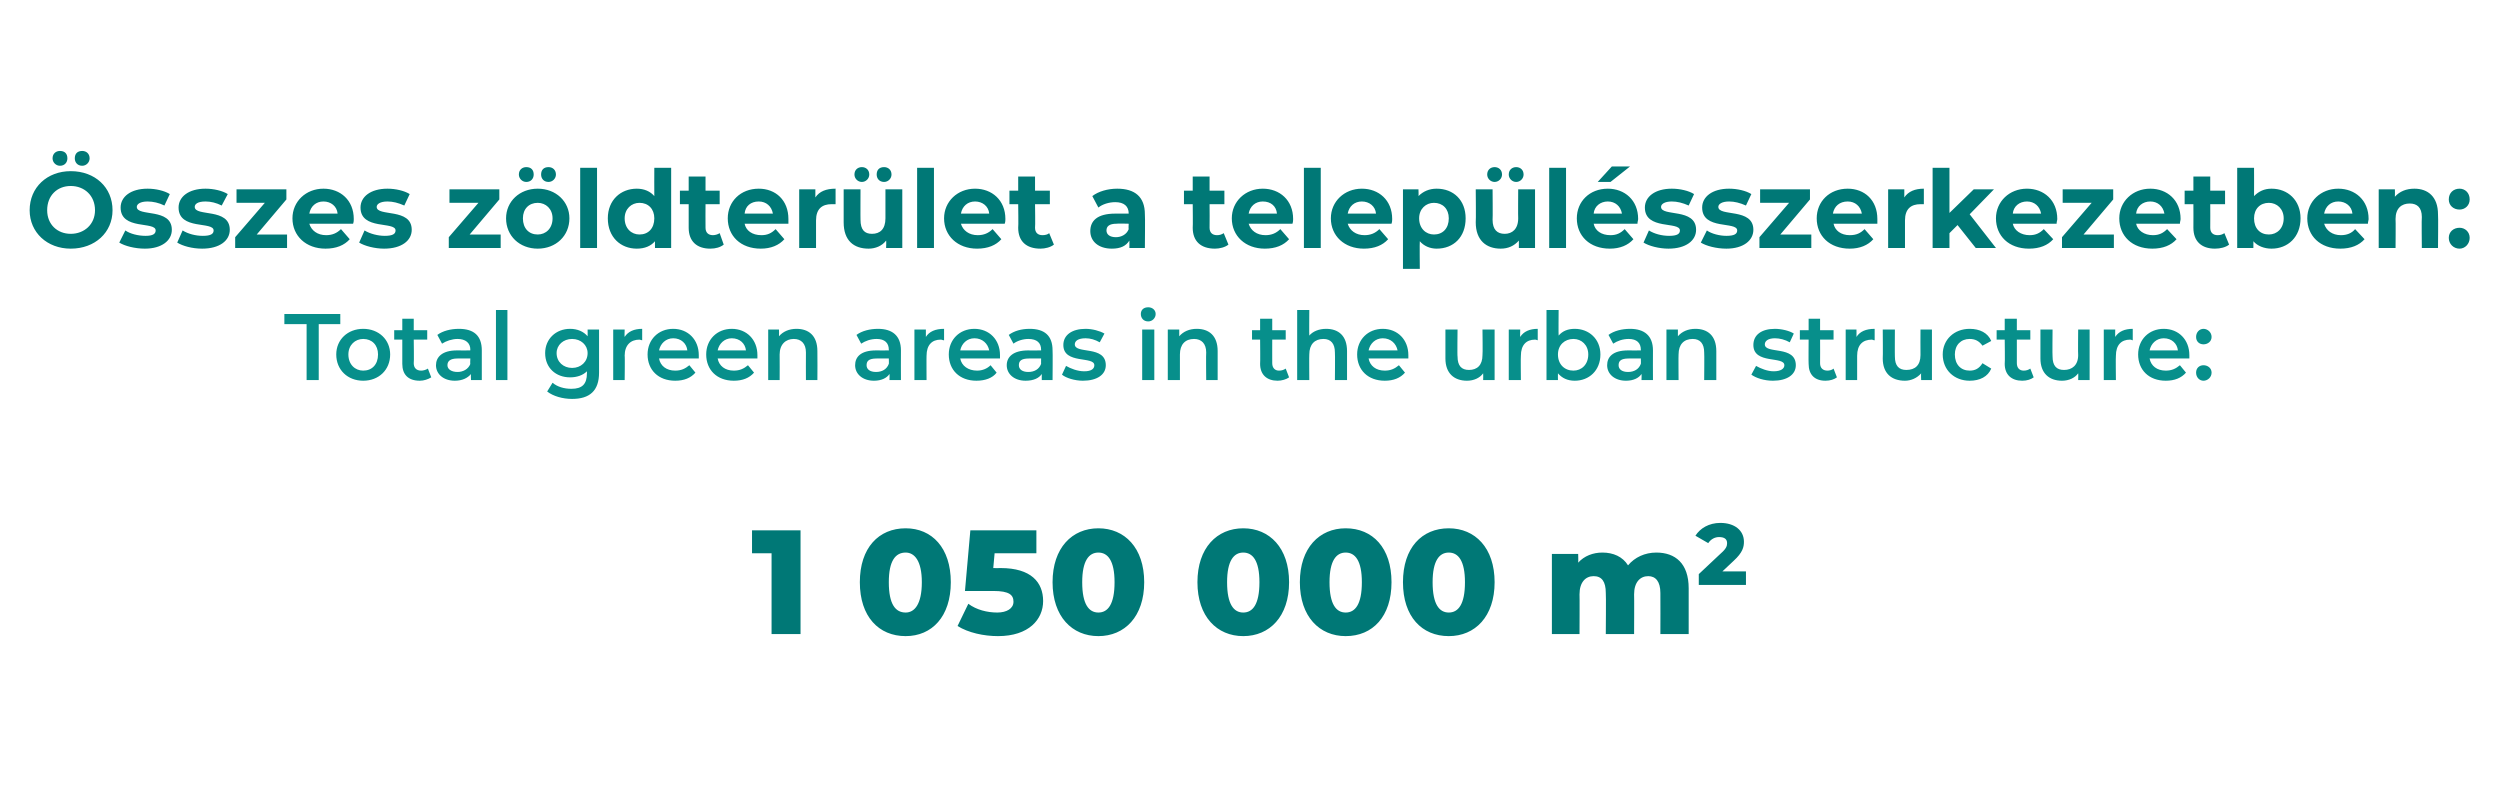 <?xml version="1.0" standalone="no"?>
<!DOCTYPE svg PUBLIC "-//W3C//DTD SVG 1.1//EN" "http://www.w3.org/Graphics/SVG/1.1/DTD/svg11.dtd">
<svg xmlns="http://www.w3.org/2000/svg" version="1.1" width="371px" height="120.5px" viewBox="0 -1 371 120.5" style="top:-1px">
  <desc>sszes z ldter let a telep l sszerkezetben: Total green areas in the urban structure: 1 050 000 m2</desc>
  <defs/>
  <g id="Polygon16521">
    <path d="M 118.8 77.7 L 118.8 93.1 L 114.5 93.1 L 114.5 81.1 L 111.6 81.1 L 111.6 77.7 L 118.8 77.7 Z M 127.6 85.4 C 127.6 80.3 130.4 77.4 134.4 77.4 C 138.3 77.4 141.1 80.3 141.1 85.4 C 141.1 90.5 138.3 93.4 134.4 93.4 C 130.4 93.4 127.6 90.5 127.6 85.4 Z M 136.8 85.4 C 136.8 82.2 135.7 81 134.4 81 C 132.9 81 131.9 82.2 131.9 85.4 C 131.9 88.7 132.9 89.9 134.4 89.9 C 135.7 89.9 136.8 88.7 136.8 85.4 Z M 154.8 88.2 C 154.8 90.9 152.7 93.4 148.1 93.4 C 146 93.4 143.7 92.9 142.1 91.9 C 142.1 91.9 143.7 88.6 143.7 88.6 C 144.9 89.5 146.5 89.9 148 89.9 C 149.4 89.9 150.4 89.3 150.4 88.3 C 150.4 87.3 149.8 86.7 147.4 86.7 C 147.43 86.72 143.2 86.7 143.2 86.7 L 144 77.7 L 153.8 77.7 L 153.8 81.1 L 147.6 81.1 L 147.4 83.3 C 147.4 83.3 148.46 83.33 148.5 83.3 C 153 83.3 154.8 85.4 154.8 88.2 Z M 156.2 85.4 C 156.2 80.3 159.1 77.4 163 77.4 C 166.9 77.4 169.8 80.3 169.8 85.4 C 169.8 90.5 166.9 93.4 163 93.4 C 159.1 93.4 156.2 90.5 156.2 85.4 Z M 165.4 85.4 C 165.4 82.2 164.4 81 163 81 C 161.6 81 160.6 82.2 160.6 85.4 C 160.6 88.7 161.6 89.9 163 89.9 C 164.4 89.9 165.4 88.7 165.4 85.4 Z M 177.7 85.4 C 177.7 80.3 180.6 77.4 184.5 77.4 C 188.4 77.4 191.3 80.3 191.3 85.4 C 191.3 90.5 188.4 93.4 184.5 93.4 C 180.6 93.4 177.7 90.5 177.7 85.4 Z M 186.9 85.4 C 186.9 82.2 185.9 81 184.5 81 C 183.1 81 182.1 82.2 182.1 85.4 C 182.1 88.7 183.1 89.9 184.5 89.9 C 185.9 89.9 186.9 88.7 186.9 85.4 Z M 192.9 85.4 C 192.9 80.3 195.8 77.4 199.7 77.4 C 203.7 77.4 206.5 80.3 206.5 85.4 C 206.5 90.5 203.7 93.4 199.7 93.4 C 195.8 93.4 192.9 90.5 192.9 85.4 Z M 202.1 85.4 C 202.1 82.2 201.1 81 199.7 81 C 198.3 81 197.3 82.2 197.3 85.4 C 197.3 88.7 198.3 89.9 199.7 89.9 C 201.1 89.9 202.1 88.7 202.1 85.4 Z M 208.2 85.4 C 208.2 80.3 211 77.4 215 77.4 C 218.9 77.4 221.8 80.3 221.8 85.4 C 221.8 90.5 218.9 93.4 215 93.4 C 211 93.4 208.2 90.5 208.2 85.4 Z M 217.4 85.4 C 217.4 82.2 216.4 81 215 81 C 213.6 81 212.6 82.2 212.6 85.4 C 212.6 88.7 213.6 89.9 215 89.9 C 216.4 89.9 217.4 88.7 217.4 85.4 Z M 250.6 86.3 C 250.6 86.3 250.6 93.1 250.6 93.1 L 246.4 93.1 C 246.4 93.1 246.42 86.99 246.4 87 C 246.4 85.3 245.7 84.5 244.6 84.5 C 243.4 84.5 242.5 85.4 242.5 87.2 C 242.53 87.21 242.5 93.1 242.5 93.1 L 238.3 93.1 C 238.3 93.1 238.35 86.99 238.3 87 C 238.3 85.3 237.7 84.5 236.5 84.5 C 235.3 84.5 234.4 85.4 234.4 87.2 C 234.43 87.21 234.4 93.1 234.4 93.1 L 230.3 93.1 L 230.3 81.2 L 234.2 81.2 C 234.2 81.2 234.24 82.45 234.2 82.5 C 235.1 81.5 236.4 81 237.8 81 C 239.4 81 240.8 81.6 241.6 82.9 C 242.6 81.7 244.1 81 245.8 81 C 248.6 81 250.6 82.6 250.6 86.3 Z M 259.1 83.8 L 259.1 85.8 L 252.1 85.8 L 252.1 84.2 C 252.1 84.2 255.44 81.06 255.4 81.1 C 256.2 80.4 256.3 80 256.3 79.6 C 256.3 79 255.9 78.7 255.1 78.7 C 254.5 78.7 253.9 79 253.5 79.6 C 253.5 79.6 251.6 78.5 251.6 78.5 C 252.3 77.4 253.6 76.6 255.3 76.6 C 257.4 76.6 258.8 77.7 258.8 79.4 C 258.8 80.2 258.6 81 257.3 82.2 C 257.3 82.22 255.6 83.8 255.6 83.8 L 259.1 83.8 Z " stroke="none" fill="#007876"/>
  </g>
  <g id="Polygon16520">
    <path d="M 45.5 47.1 L 42.2 47.1 L 42.2 45.6 L 50.5 45.6 L 50.5 47.1 L 47.3 47.1 L 47.3 55.4 L 45.5 55.4 L 45.5 47.1 Z M 49.9 51.6 C 49.9 49.4 51.6 47.8 53.9 47.8 C 56.2 47.8 57.9 49.4 57.9 51.6 C 57.9 53.9 56.2 55.5 53.9 55.5 C 51.6 55.5 49.9 53.9 49.9 51.6 Z M 56.1 51.6 C 56.1 50.2 55.2 49.3 53.9 49.3 C 52.7 49.3 51.7 50.2 51.7 51.6 C 51.7 53.1 52.7 54 53.9 54 C 55.2 54 56.1 53.1 56.1 51.6 Z M 64 55 C 63.5 55.3 62.9 55.5 62.3 55.5 C 60.6 55.5 59.7 54.6 59.7 53 C 59.7 52.96 59.7 49.4 59.7 49.4 L 58.5 49.4 L 58.5 48 L 59.7 48 L 59.7 46.3 L 61.4 46.3 L 61.4 48 L 63.4 48 L 63.4 49.4 L 61.4 49.4 C 61.4 49.4 61.45 52.92 61.4 52.9 C 61.4 53.6 61.8 54 62.5 54 C 62.8 54 63.2 53.9 63.5 53.7 C 63.5 53.7 64 55 64 55 Z M 71.5 51 C 71.5 51 71.5 55.4 71.5 55.4 L 69.9 55.4 C 69.9 55.4 69.85 54.48 69.9 54.5 C 69.4 55.1 68.6 55.5 67.5 55.5 C 65.8 55.5 64.7 54.5 64.7 53.2 C 64.7 52 65.6 51 67.8 51 C 67.82 51.02 69.8 51 69.8 51 C 69.8 51 69.75 50.91 69.8 50.9 C 69.8 49.9 69.1 49.3 67.9 49.3 C 67.1 49.3 66.2 49.6 65.6 50 C 65.6 50 64.9 48.7 64.9 48.7 C 65.7 48.1 66.9 47.8 68.1 47.8 C 70.3 47.8 71.5 48.8 71.5 51 Z M 69.8 53 C 69.75 53.05 69.8 52.2 69.8 52.2 C 69.8 52.2 67.95 52.18 67.9 52.2 C 66.8 52.2 66.4 52.6 66.4 53.2 C 66.4 53.8 67 54.2 67.9 54.2 C 68.7 54.2 69.5 53.8 69.8 53 Z M 73.6 45 L 75.3 45 L 75.3 55.4 L 73.6 55.4 L 73.6 45 Z M 88.9 47.9 C 88.9 47.9 88.89 54.25 88.9 54.3 C 88.9 57 87.5 58.2 84.9 58.2 C 83.5 58.2 82.1 57.8 81.2 57.1 C 81.2 57.1 82 55.8 82 55.8 C 82.7 56.4 83.7 56.7 84.8 56.7 C 86.4 56.7 87.1 56 87.1 54.4 C 87.1 54.4 87.1 54.1 87.1 54.1 C 86.5 54.7 85.6 55 84.6 55 C 82.5 55 80.9 53.6 80.9 51.4 C 80.9 49.3 82.5 47.8 84.6 47.8 C 85.7 47.8 86.6 48.2 87.2 48.9 C 87.22 48.9 87.2 47.9 87.2 47.9 L 88.9 47.9 Z M 87.2 51.4 C 87.2 50.2 86.2 49.3 84.9 49.3 C 83.6 49.3 82.6 50.2 82.6 51.4 C 82.6 52.7 83.6 53.6 84.9 53.6 C 86.2 53.6 87.2 52.7 87.2 51.4 Z M 95.3 47.8 C 95.3 47.8 95.3 49.5 95.3 49.5 C 95.2 49.5 95 49.4 94.9 49.4 C 93.6 49.4 92.7 50.2 92.7 51.8 C 92.75 51.76 92.7 55.4 92.7 55.4 L 91 55.4 L 91 47.9 L 92.7 47.9 C 92.7 47.9 92.66 49 92.7 49 C 93.2 48.2 94.1 47.8 95.3 47.8 Z M 103.7 52.2 C 103.7 52.2 97.8 52.2 97.8 52.2 C 98 53.3 98.9 54 100.2 54 C 101.1 54 101.7 53.7 102.3 53.2 C 102.3 53.2 103.2 54.3 103.2 54.3 C 102.5 55.1 101.5 55.5 100.2 55.5 C 97.7 55.5 96.1 53.9 96.1 51.6 C 96.1 49.4 97.7 47.8 99.9 47.8 C 102.1 47.8 103.7 49.4 103.7 51.7 C 103.7 51.8 103.7 52 103.7 52.2 Z M 97.8 51 C 97.8 51 102 51 102 51 C 101.9 50 101.1 49.2 99.9 49.2 C 98.8 49.2 98 50 97.8 51 Z M 112.4 52.2 C 112.4 52.2 106.5 52.2 106.5 52.2 C 106.7 53.3 107.6 54 108.9 54 C 109.8 54 110.4 53.7 111 53.2 C 111 53.2 111.9 54.3 111.9 54.3 C 111.2 55.1 110.2 55.5 108.9 55.5 C 106.4 55.5 104.8 53.9 104.8 51.6 C 104.8 49.4 106.4 47.8 108.6 47.8 C 110.8 47.8 112.4 49.4 112.4 51.7 C 112.4 51.8 112.4 52 112.4 52.2 Z M 106.5 51 C 106.5 51 110.7 51 110.7 51 C 110.6 50 109.8 49.2 108.6 49.2 C 107.5 49.2 106.7 50 106.5 51 Z M 121.3 51.1 C 121.33 51.1 121.3 55.4 121.3 55.4 L 119.6 55.4 C 119.6 55.4 119.58 51.32 119.6 51.3 C 119.6 50 118.9 49.3 117.8 49.3 C 116.6 49.3 115.7 50.1 115.7 51.6 C 115.72 51.6 115.7 55.4 115.7 55.4 L 114 55.4 L 114 47.9 L 115.6 47.9 C 115.6 47.9 115.63 48.87 115.6 48.9 C 116.2 48.2 117.1 47.8 118.2 47.8 C 120 47.8 121.3 48.8 121.3 51.1 Z M 133.7 51 C 133.68 51 133.7 55.4 133.7 55.4 L 132 55.4 C 132 55.4 132.03 54.48 132 54.5 C 131.6 55.1 130.8 55.5 129.7 55.5 C 128 55.5 126.9 54.5 126.9 53.2 C 126.9 52 127.7 51 130 51 C 130 51.02 131.9 51 131.9 51 C 131.9 51 131.93 50.91 131.9 50.9 C 131.9 49.9 131.3 49.3 130.1 49.3 C 129.2 49.3 128.4 49.6 127.8 50 C 127.8 50 127.1 48.7 127.1 48.7 C 127.9 48.1 129.1 47.8 130.3 47.8 C 132.4 47.8 133.7 48.8 133.7 51 Z M 131.9 53 C 131.93 53.05 131.9 52.2 131.9 52.2 C 131.9 52.2 130.12 52.18 130.1 52.2 C 128.9 52.2 128.6 52.6 128.6 53.2 C 128.6 53.8 129.1 54.2 130 54.2 C 130.9 54.2 131.6 53.8 131.9 53 Z M 140.1 47.8 C 140.1 47.8 140.1 49.5 140.1 49.5 C 139.9 49.5 139.8 49.4 139.6 49.4 C 138.3 49.4 137.5 50.2 137.5 51.8 C 137.48 51.76 137.5 55.4 137.5 55.4 L 135.7 55.4 L 135.7 47.9 L 137.4 47.9 C 137.4 47.9 137.39 49 137.4 49 C 137.9 48.2 138.8 47.8 140.1 47.8 Z M 148.4 52.2 C 148.4 52.2 142.5 52.2 142.5 52.2 C 142.7 53.3 143.7 54 145 54 C 145.8 54 146.5 53.7 147 53.2 C 147 53.2 147.9 54.3 147.9 54.3 C 147.3 55.1 146.2 55.5 144.9 55.5 C 142.4 55.5 140.8 53.9 140.8 51.6 C 140.8 49.4 142.4 47.8 144.6 47.8 C 146.8 47.8 148.4 49.4 148.4 51.7 C 148.4 51.8 148.4 52 148.4 52.2 Z M 142.5 51 C 142.5 51 146.8 51 146.8 51 C 146.6 50 145.8 49.2 144.6 49.2 C 143.5 49.2 142.7 50 142.5 51 Z M 156.2 51 C 156.24 51 156.2 55.4 156.2 55.4 L 154.6 55.4 C 154.6 55.4 154.59 54.48 154.6 54.5 C 154.2 55.1 153.4 55.5 152.2 55.5 C 150.5 55.5 149.4 54.5 149.4 53.2 C 149.4 52 150.3 51 152.6 51 C 152.56 51.02 154.5 51 154.5 51 C 154.5 51 154.49 50.91 154.5 50.9 C 154.5 49.9 153.9 49.3 152.6 49.3 C 151.8 49.3 150.9 49.6 150.4 50 C 150.4 50 149.7 48.7 149.7 48.7 C 150.5 48.1 151.6 47.8 152.8 47.8 C 155 47.8 156.2 48.8 156.2 51 Z M 154.5 53 C 154.49 53.05 154.5 52.2 154.5 52.2 C 154.5 52.2 152.68 52.18 152.7 52.2 C 151.5 52.2 151.2 52.6 151.2 53.2 C 151.2 53.8 151.7 54.2 152.6 54.2 C 153.5 54.2 154.2 53.8 154.5 53 Z M 157.6 54.6 C 157.6 54.6 158.2 53.3 158.2 53.3 C 158.9 53.7 159.9 54.1 160.9 54.1 C 162 54.1 162.4 53.7 162.4 53.2 C 162.4 51.8 157.8 53.1 157.8 50.2 C 157.8 48.7 159.1 47.8 161.1 47.8 C 162.1 47.8 163.2 48.1 163.9 48.5 C 163.9 48.5 163.2 49.8 163.2 49.8 C 162.5 49.4 161.8 49.2 161.1 49.2 C 160 49.2 159.5 49.6 159.5 50.1 C 159.5 51.6 164.1 50.2 164.1 53.2 C 164.1 54.6 162.8 55.5 160.7 55.5 C 159.5 55.5 158.2 55.1 157.6 54.6 Z M 169.3 45.6 C 169.3 45 169.7 44.6 170.4 44.6 C 171 44.6 171.5 45 171.5 45.6 C 171.5 46.2 171 46.7 170.4 46.7 C 169.7 46.7 169.3 46.2 169.3 45.6 Z M 169.5 47.9 L 171.3 47.9 L 171.3 55.4 L 169.5 55.4 L 169.5 47.9 Z M 180.7 51.1 C 180.71 51.1 180.7 55.4 180.7 55.4 L 179 55.4 C 179 55.4 178.96 51.32 179 51.3 C 179 50 178.3 49.3 177.2 49.3 C 175.9 49.3 175.1 50.1 175.1 51.6 C 175.1 51.6 175.1 55.4 175.1 55.4 L 173.3 55.4 L 173.3 47.9 L 175 47.9 C 175 47.9 175.01 48.87 175 48.9 C 175.6 48.2 176.5 47.8 177.6 47.8 C 179.4 47.8 180.7 48.8 180.7 51.1 Z M 191.3 55 C 190.9 55.3 190.2 55.5 189.6 55.5 C 188 55.5 187 54.6 187 53 C 187.04 52.96 187 49.4 187 49.4 L 185.8 49.4 L 185.8 48 L 187 48 L 187 46.3 L 188.8 46.3 L 188.8 48 L 190.8 48 L 190.8 49.4 L 188.8 49.4 C 188.8 49.4 188.79 52.92 188.8 52.9 C 188.8 53.6 189.2 54 189.8 54 C 190.2 54 190.5 53.9 190.8 53.7 C 190.8 53.7 191.3 55 191.3 55 Z M 199.9 51.1 C 199.89 51.1 199.9 55.4 199.9 55.4 L 198.1 55.4 C 198.1 55.4 198.14 51.32 198.1 51.3 C 198.1 50 197.5 49.3 196.4 49.3 C 195.1 49.3 194.3 50.1 194.3 51.6 C 194.27 51.6 194.3 55.4 194.3 55.4 L 192.5 55.4 L 192.5 45 L 194.3 45 C 194.3 45 194.27 48.78 194.3 48.8 C 194.8 48.2 195.7 47.8 196.8 47.8 C 198.6 47.8 199.9 48.8 199.9 51.1 Z M 209 52.2 C 209 52.2 203.1 52.2 203.1 52.2 C 203.3 53.3 204.2 54 205.5 54 C 206.4 54 207 53.7 207.6 53.2 C 207.6 53.2 208.5 54.3 208.5 54.3 C 207.8 55.1 206.8 55.5 205.5 55.5 C 203 55.5 201.4 53.9 201.4 51.6 C 201.4 49.4 203 47.8 205.2 47.8 C 207.4 47.8 209 49.4 209 51.7 C 209 51.8 209 52 209 52.2 Z M 203.1 51 C 203.1 51 207.4 51 207.4 51 C 207.2 50 206.4 49.2 205.2 49.2 C 204.1 49.2 203.3 50 203.1 51 Z M 221.8 47.9 L 221.8 55.4 L 220.1 55.4 C 220.1 55.4 220.13 54.43 220.1 54.4 C 219.6 55.1 218.7 55.5 217.7 55.5 C 215.8 55.5 214.5 54.4 214.5 52.2 C 214.51 52.18 214.5 47.9 214.5 47.9 L 216.3 47.9 C 216.3 47.9 216.25 51.94 216.3 51.9 C 216.3 53.3 216.9 53.9 218 53.9 C 219.2 53.9 220 53.2 220 51.7 C 220.05 51.69 220 47.9 220 47.9 L 221.8 47.9 Z M 228.2 47.8 C 228.2 47.8 228.2 49.5 228.2 49.5 C 228.1 49.5 228 49.4 227.8 49.4 C 226.5 49.4 225.7 50.2 225.7 51.8 C 225.66 51.76 225.7 55.4 225.7 55.4 L 223.9 55.4 L 223.9 47.9 L 225.6 47.9 C 225.6 47.9 225.57 49 225.6 49 C 226.1 48.2 227 47.8 228.2 47.8 Z M 237.5 51.6 C 237.5 54 235.8 55.5 233.7 55.5 C 232.6 55.5 231.8 55.1 231.2 54.4 C 231.18 54.42 231.2 55.4 231.2 55.4 L 229.5 55.4 L 229.5 45 L 231.3 45 C 231.3 45 231.27 48.82 231.3 48.8 C 231.9 48.1 232.7 47.8 233.7 47.8 C 235.8 47.8 237.5 49.3 237.5 51.6 Z M 235.7 51.6 C 235.7 50.2 234.7 49.3 233.5 49.3 C 232.2 49.3 231.2 50.2 231.2 51.6 C 231.2 53.1 232.2 54 233.5 54 C 234.7 54 235.7 53.1 235.7 51.6 Z M 245.3 51 C 245.28 51 245.3 55.4 245.3 55.4 L 243.6 55.4 C 243.6 55.4 243.63 54.48 243.6 54.5 C 243.2 55.1 242.4 55.5 241.3 55.5 C 239.6 55.5 238.5 54.5 238.5 53.2 C 238.5 52 239.3 51 241.6 51 C 241.6 51.02 243.5 51 243.5 51 C 243.5 51 243.53 50.91 243.5 50.9 C 243.5 49.9 242.9 49.3 241.7 49.3 C 240.8 49.3 240 49.6 239.4 50 C 239.4 50 238.7 48.7 238.7 48.7 C 239.5 48.1 240.7 47.8 241.9 47.8 C 244 47.8 245.3 48.8 245.3 51 Z M 243.5 53 C 243.53 53.05 243.5 52.2 243.5 52.2 C 243.5 52.2 241.72 52.18 241.7 52.2 C 240.5 52.2 240.2 52.6 240.2 53.2 C 240.2 53.8 240.7 54.2 241.6 54.2 C 242.5 54.2 243.2 53.8 243.5 53 Z M 254.7 51.1 C 254.69 51.1 254.7 55.4 254.7 55.4 L 252.9 55.4 C 252.9 55.4 252.94 51.32 252.9 51.3 C 252.9 50 252.3 49.3 251.2 49.3 C 249.9 49.3 249.1 50.1 249.1 51.6 C 249.07 51.6 249.1 55.4 249.1 55.4 L 247.3 55.4 L 247.3 47.9 L 249 47.9 C 249 47.9 248.99 48.87 249 48.9 C 249.6 48.2 250.5 47.8 251.6 47.8 C 253.4 47.8 254.7 48.8 254.7 51.1 Z M 259.9 54.6 C 259.9 54.6 260.6 53.3 260.6 53.3 C 261.3 53.7 262.3 54.1 263.2 54.1 C 264.3 54.1 264.8 53.7 264.8 53.2 C 264.8 51.8 260.2 53.1 260.2 50.2 C 260.2 48.7 261.4 47.8 263.4 47.8 C 264.4 47.8 265.6 48.1 266.2 48.5 C 266.2 48.5 265.6 49.8 265.6 49.8 C 264.9 49.4 264.1 49.2 263.4 49.2 C 262.4 49.2 261.9 49.6 261.9 50.1 C 261.9 51.6 266.5 50.2 266.5 53.2 C 266.5 54.6 265.2 55.5 263.1 55.5 C 261.8 55.5 260.6 55.1 259.9 54.6 Z M 272.6 55 C 272.2 55.3 271.6 55.5 270.9 55.5 C 269.3 55.5 268.4 54.6 268.4 53 C 268.37 52.96 268.4 49.4 268.4 49.4 L 267.1 49.4 L 267.1 48 L 268.4 48 L 268.4 46.3 L 270.1 46.3 L 270.1 48 L 272.1 48 L 272.1 49.4 L 270.1 49.4 C 270.1 49.4 270.12 52.92 270.1 52.9 C 270.1 53.6 270.5 54 271.2 54 C 271.5 54 271.9 53.9 272.1 53.7 C 272.1 53.7 272.6 55 272.6 55 Z M 278.2 47.8 C 278.2 47.8 278.2 49.5 278.2 49.5 C 278 49.5 277.9 49.4 277.8 49.4 C 276.4 49.4 275.6 50.2 275.6 51.8 C 275.6 51.76 275.6 55.4 275.6 55.4 L 273.9 55.4 L 273.9 47.9 L 275.5 47.9 C 275.5 47.9 275.52 49 275.5 49 C 276 48.2 276.9 47.8 278.2 47.8 Z M 286.7 47.9 L 286.7 55.4 L 285.1 55.4 C 285.1 55.4 285.06 54.43 285.1 54.4 C 284.5 55.1 283.6 55.5 282.7 55.5 C 280.7 55.5 279.4 54.4 279.4 52.2 C 279.44 52.18 279.4 47.9 279.4 47.9 L 281.2 47.9 C 281.2 47.9 281.18 51.94 281.2 51.9 C 281.2 53.3 281.8 53.9 282.9 53.9 C 284.2 53.9 285 53.2 285 51.7 C 284.98 51.69 285 47.9 285 47.9 L 286.7 47.9 Z M 288.3 51.6 C 288.3 49.4 290 47.8 292.3 47.8 C 293.8 47.8 295 48.4 295.5 49.6 C 295.5 49.6 294.2 50.3 294.2 50.3 C 293.7 49.6 293.1 49.3 292.3 49.3 C 291 49.3 290.1 50.2 290.1 51.6 C 290.1 53.1 291 54 292.3 54 C 293.1 54 293.7 53.7 294.2 52.9 C 294.2 52.9 295.5 53.7 295.5 53.7 C 295 54.9 293.8 55.5 292.3 55.5 C 290 55.5 288.3 53.9 288.3 51.6 Z M 301.8 55 C 301.4 55.3 300.8 55.5 300.1 55.5 C 298.5 55.5 297.5 54.6 297.5 53 C 297.55 52.96 297.5 49.4 297.5 49.4 L 296.3 49.4 L 296.3 48 L 297.5 48 L 297.5 46.3 L 299.3 46.3 L 299.3 48 L 301.3 48 L 301.3 49.4 L 299.3 49.4 C 299.3 49.4 299.3 52.92 299.3 52.9 C 299.3 53.6 299.7 54 300.3 54 C 300.7 54 301 53.9 301.3 53.7 C 301.3 53.7 301.8 55 301.8 55 Z M 310.1 47.9 L 310.1 55.4 L 308.4 55.4 C 308.4 55.4 308.44 54.43 308.4 54.4 C 307.9 55.1 307 55.5 306 55.5 C 304.1 55.5 302.8 54.4 302.8 52.2 C 302.81 52.18 302.8 47.9 302.8 47.9 L 304.6 47.9 C 304.6 47.9 304.56 51.94 304.6 51.9 C 304.6 53.3 305.2 53.9 306.3 53.9 C 307.5 53.9 308.4 53.2 308.4 51.7 C 308.36 51.69 308.4 47.9 308.4 47.9 L 310.1 47.9 Z M 316.5 47.8 C 316.5 47.8 316.5 49.5 316.5 49.5 C 316.4 49.5 316.3 49.4 316.1 49.4 C 314.8 49.4 314 50.2 314 51.8 C 313.96 51.76 314 55.4 314 55.4 L 312.2 55.4 L 312.2 47.9 L 313.9 47.9 C 313.9 47.9 313.88 49 313.9 49 C 314.4 48.2 315.3 47.8 316.5 47.8 Z M 324.9 52.2 C 324.9 52.2 319 52.2 319 52.2 C 319.2 53.3 320.1 54 321.4 54 C 322.3 54 322.9 53.7 323.5 53.2 C 323.5 53.2 324.4 54.3 324.4 54.3 C 323.7 55.1 322.7 55.5 321.4 55.5 C 318.9 55.5 317.3 53.9 317.3 51.6 C 317.3 49.4 318.9 47.8 321.1 47.8 C 323.3 47.8 324.9 49.4 324.9 51.7 C 324.9 51.8 324.9 52 324.9 52.2 Z M 319 51 C 319 51 323.2 51 323.2 51 C 323.1 50 322.3 49.2 321.1 49.2 C 320 49.2 319.2 50 319 51 Z M 325.9 49 C 325.9 48.3 326.4 47.8 327 47.8 C 327.6 47.8 328.2 48.3 328.2 49 C 328.2 49.7 327.6 50.1 327 50.1 C 326.4 50.1 325.9 49.7 325.9 49 Z M 325.9 54.3 C 325.9 53.6 326.4 53.2 327 53.2 C 327.6 53.2 328.2 53.6 328.2 54.3 C 328.2 55 327.6 55.5 327 55.5 C 326.4 55.5 325.9 55 325.9 54.3 Z " stroke="none" fill="#078f8b"/>
  </g>
  <g id="Polygon16519">
    <path d="M 7.8 22.5 C 7.8 21.8 8.3 21.4 8.9 21.4 C 9.6 21.4 10 21.8 10 22.5 C 10 23.1 9.6 23.6 8.9 23.6 C 8.3 23.6 7.8 23.1 7.8 22.5 Z M 11.1 22.5 C 11.1 21.8 11.5 21.4 12.2 21.4 C 12.8 21.4 13.3 21.8 13.3 22.5 C 13.3 23.1 12.8 23.6 12.2 23.6 C 11.5 23.6 11.1 23.1 11.1 22.5 Z M 4.4 30.2 C 4.4 26.8 7 24.4 10.5 24.4 C 14.1 24.4 16.7 26.8 16.7 30.2 C 16.7 33.5 14.1 35.9 10.5 35.9 C 7 35.9 4.4 33.5 4.4 30.2 Z M 14.1 30.2 C 14.1 28 12.5 26.6 10.5 26.6 C 8.5 26.6 7 28 7 30.2 C 7 32.3 8.5 33.7 10.5 33.7 C 12.5 33.7 14.1 32.3 14.1 30.2 Z M 17.7 35 C 17.7 35 18.6 33.2 18.6 33.2 C 19.3 33.7 20.5 34 21.6 34 C 22.7 34 23.1 33.7 23.1 33.2 C 23.1 31.8 17.9 33.2 17.9 29.8 C 17.9 28.2 19.4 27 21.9 27 C 23.1 27 24.4 27.3 25.2 27.8 C 25.2 27.8 24.4 29.5 24.4 29.5 C 23.6 29.1 22.7 28.9 21.9 28.9 C 20.8 28.9 20.3 29.3 20.3 29.7 C 20.3 31.2 25.5 29.8 25.5 33.1 C 25.5 34.7 24 35.9 21.5 35.9 C 20 35.9 18.5 35.5 17.7 35 Z M 26.3 35 C 26.3 35 27.1 33.2 27.1 33.2 C 27.9 33.7 29 34 30.1 34 C 31.3 34 31.7 33.7 31.7 33.2 C 31.7 31.8 26.5 33.2 26.5 29.8 C 26.5 28.2 28 27 30.5 27 C 31.7 27 33 27.3 33.8 27.8 C 33.8 27.8 32.9 29.5 32.9 29.5 C 32.1 29.1 31.3 28.9 30.5 28.9 C 29.3 28.9 28.9 29.3 28.9 29.7 C 28.9 31.2 34.1 29.8 34.1 33.1 C 34.1 34.7 32.6 35.9 30 35.9 C 28.5 35.9 27.1 35.5 26.3 35 Z M 42.6 33.8 L 42.6 35.8 L 34.9 35.8 L 34.9 34.2 L 39.3 29.1 L 35.1 29.1 L 35.1 27.1 L 42.5 27.1 L 42.5 28.6 L 38.1 33.8 L 42.6 33.8 Z M 52.4 32.2 C 52.4 32.2 45.9 32.2 45.9 32.2 C 46.2 33.2 47.1 33.9 48.4 33.9 C 49.3 33.9 50 33.6 50.6 33 C 50.6 33 51.9 34.5 51.9 34.5 C 51.1 35.4 49.9 35.9 48.3 35.9 C 45.4 35.9 43.4 34 43.4 31.4 C 43.4 28.9 45.4 27 48 27 C 50.5 27 52.5 28.7 52.5 31.5 C 52.5 31.7 52.5 31.9 52.4 32.2 Z M 45.9 30.7 C 45.9 30.7 50.1 30.7 50.1 30.7 C 50 29.6 49.1 28.9 48 28.9 C 46.9 28.9 46.1 29.6 45.9 30.7 Z M 53.3 35 C 53.3 35 54.1 33.2 54.1 33.2 C 54.9 33.7 56.1 34 57.1 34 C 58.3 34 58.7 33.7 58.7 33.2 C 58.7 31.8 53.5 33.2 53.5 29.8 C 53.5 28.2 55 27 57.5 27 C 58.7 27 60 27.3 60.8 27.8 C 60.8 27.8 60 29.5 60 29.5 C 59.1 29.1 58.3 28.9 57.5 28.9 C 56.4 28.9 55.9 29.3 55.9 29.7 C 55.9 31.2 61.1 29.8 61.1 33.1 C 61.1 34.7 59.6 35.9 57 35.9 C 55.6 35.9 54.1 35.5 53.3 35 Z M 74.3 33.8 L 74.3 35.8 L 66.6 35.8 L 66.6 34.2 L 71 29.1 L 66.7 29.1 L 66.7 27.1 L 74.1 27.1 L 74.1 28.6 L 69.7 33.8 L 74.3 33.8 Z M 77 24.9 C 77 24.2 77.5 23.8 78.1 23.8 C 78.8 23.8 79.2 24.2 79.2 24.9 C 79.2 25.5 78.8 26 78.1 26 C 77.5 26 77 25.5 77 24.9 Z M 80.3 24.9 C 80.3 24.2 80.7 23.8 81.4 23.8 C 82 23.8 82.5 24.2 82.5 24.9 C 82.5 25.5 82 26 81.4 26 C 80.7 26 80.3 25.5 80.3 24.9 Z M 75.1 31.4 C 75.1 28.9 77.1 27 79.8 27 C 82.5 27 84.5 28.9 84.5 31.4 C 84.5 34 82.5 35.9 79.8 35.9 C 77.1 35.9 75.1 34 75.1 31.4 Z M 82 31.4 C 82 30 81 29.1 79.8 29.1 C 78.5 29.1 77.6 30 77.6 31.4 C 77.6 32.9 78.5 33.8 79.8 33.8 C 81 33.8 82 32.9 82 31.4 Z M 86.1 23.9 L 88.6 23.9 L 88.6 35.8 L 86.1 35.8 L 86.1 23.9 Z M 99.6 23.9 L 99.6 35.8 L 97.2 35.8 C 97.2 35.8 97.19 34.76 97.2 34.8 C 96.6 35.5 95.7 35.9 94.5 35.9 C 92.1 35.9 90.2 34.2 90.2 31.4 C 90.2 28.7 92.1 27 94.5 27 C 95.6 27 96.5 27.4 97.1 28.1 C 97.08 28.05 97.1 23.9 97.1 23.9 L 99.6 23.9 Z M 97.1 31.4 C 97.1 30 96.2 29.1 94.9 29.1 C 93.7 29.1 92.7 30 92.7 31.4 C 92.7 32.9 93.7 33.8 94.9 33.8 C 96.2 33.8 97.1 32.9 97.1 31.4 Z M 107.4 35.3 C 106.9 35.7 106.2 35.9 105.4 35.9 C 103.4 35.9 102.2 34.8 102.2 32.8 C 102.19 32.79 102.2 29.3 102.2 29.3 L 100.9 29.3 L 100.9 27.3 L 102.2 27.3 L 102.2 25.2 L 104.7 25.2 L 104.7 27.3 L 106.8 27.3 L 106.8 29.3 L 104.7 29.3 C 104.7 29.3 104.68 32.76 104.7 32.8 C 104.7 33.5 105.1 33.9 105.8 33.9 C 106.1 33.9 106.5 33.8 106.8 33.6 C 106.8 33.6 107.4 35.3 107.4 35.3 Z M 117 32.2 C 117 32.2 110.5 32.2 110.5 32.2 C 110.7 33.2 111.6 33.9 113 33.9 C 113.9 33.9 114.5 33.6 115.1 33 C 115.1 33 116.4 34.5 116.4 34.5 C 115.6 35.4 114.4 35.9 112.9 35.9 C 109.9 35.9 108 34 108 31.4 C 108 28.9 109.9 27 112.6 27 C 115.1 27 117 28.7 117 31.5 C 117 31.7 117 31.9 117 32.2 Z M 110.5 30.7 C 110.5 30.7 114.7 30.7 114.7 30.7 C 114.5 29.6 113.7 28.9 112.6 28.9 C 111.4 28.9 110.6 29.6 110.5 30.7 Z M 124 27 C 124 27 124 29.3 124 29.3 C 123.7 29.3 123.6 29.3 123.4 29.3 C 122 29.3 121.1 30 121.1 31.7 C 121.11 31.69 121.1 35.8 121.1 35.8 L 118.6 35.8 L 118.6 27.1 L 121 27.1 C 121 27.1 121 28.28 121 28.3 C 121.6 27.4 122.6 27 124 27 Z M 126.8 24.9 C 126.8 24.2 127.3 23.8 127.9 23.8 C 128.5 23.8 129 24.2 129 24.9 C 129 25.5 128.5 26 127.9 26 C 127.3 26 126.8 25.5 126.8 24.9 Z M 130.1 24.9 C 130.1 24.2 130.5 23.8 131.2 23.8 C 131.8 23.8 132.3 24.2 132.3 24.9 C 132.3 25.5 131.8 26 131.2 26 C 130.5 26 130.1 25.5 130.1 24.9 Z M 133.9 27.1 L 133.9 35.8 L 131.5 35.8 C 131.5 35.8 131.54 34.73 131.5 34.7 C 130.9 35.5 129.9 35.9 128.9 35.9 C 126.7 35.9 125.2 34.7 125.2 32 C 125.19 32.01 125.2 27.1 125.2 27.1 L 127.7 27.1 C 127.7 27.1 127.68 31.64 127.7 31.6 C 127.7 33.1 128.3 33.7 129.4 33.7 C 130.6 33.7 131.4 33 131.4 31.4 C 131.41 31.4 131.4 27.1 131.4 27.1 L 133.9 27.1 Z M 136.1 23.9 L 138.6 23.9 L 138.6 35.8 L 136.1 35.8 L 136.1 23.9 Z M 149.1 32.2 C 149.1 32.2 142.6 32.2 142.6 32.2 C 142.9 33.2 143.8 33.9 145.1 33.9 C 146 33.9 146.7 33.6 147.3 33 C 147.3 33 148.6 34.5 148.6 34.5 C 147.8 35.4 146.6 35.9 145 35.9 C 142.1 35.9 140.1 34 140.1 31.4 C 140.1 28.9 142.1 27 144.7 27 C 147.2 27 149.2 28.7 149.2 31.5 C 149.2 31.7 149.2 31.9 149.1 32.2 Z M 142.6 30.7 C 142.6 30.7 146.8 30.7 146.8 30.7 C 146.7 29.6 145.8 28.9 144.7 28.9 C 143.6 28.9 142.8 29.6 142.6 30.7 Z M 156.4 35.3 C 155.9 35.7 155.1 35.9 154.4 35.9 C 152.3 35.9 151.1 34.8 151.1 32.8 C 151.15 32.79 151.1 29.3 151.1 29.3 L 149.8 29.3 L 149.8 27.3 L 151.1 27.3 L 151.1 25.2 L 153.6 25.2 L 153.6 27.3 L 155.8 27.3 L 155.8 29.3 L 153.6 29.3 C 153.6 29.3 153.65 32.76 153.6 32.8 C 153.6 33.5 154 33.9 154.7 33.9 C 155.1 33.9 155.5 33.8 155.7 33.6 C 155.7 33.6 156.4 35.3 156.4 35.3 Z M 169.9 30.8 C 169.95 30.84 169.9 35.8 169.9 35.8 L 167.6 35.8 C 167.6 35.8 167.61 34.68 167.6 34.7 C 167.1 35.5 166.3 35.9 165 35.9 C 163 35.9 161.8 34.8 161.8 33.3 C 161.8 31.8 162.8 30.7 165.5 30.7 C 165.5 30.7 167.5 30.7 167.5 30.7 C 167.5 29.6 166.8 29 165.5 29 C 164.6 29 163.6 29.3 163 29.8 C 163 29.8 162.1 28.1 162.1 28.1 C 163 27.4 164.4 27 165.8 27 C 168.4 27 169.9 28.2 169.9 30.8 Z M 167.5 33 C 167.45 33.03 167.5 32.2 167.5 32.2 C 167.5 32.2 165.74 32.15 165.7 32.2 C 164.6 32.2 164.2 32.6 164.2 33.2 C 164.2 33.8 164.7 34.2 165.6 34.2 C 166.4 34.2 167.2 33.8 167.5 33 Z M 182.3 35.3 C 181.8 35.7 181 35.9 180.3 35.9 C 178.2 35.9 177 34.8 177 32.8 C 177.04 32.79 177 29.3 177 29.3 L 175.7 29.3 L 175.7 27.3 L 177 27.3 L 177 25.2 L 179.5 25.2 L 179.5 27.3 L 181.7 27.3 L 181.7 29.3 L 179.5 29.3 C 179.5 29.3 179.53 32.76 179.5 32.8 C 179.5 33.5 179.9 33.9 180.6 33.9 C 181 33.9 181.3 33.8 181.6 33.6 C 181.6 33.6 182.3 35.3 182.3 35.3 Z M 191.8 32.2 C 191.8 32.2 185.3 32.2 185.3 32.2 C 185.6 33.2 186.5 33.9 187.8 33.9 C 188.7 33.9 189.4 33.6 190 33 C 190 33 191.3 34.5 191.3 34.5 C 190.5 35.4 189.3 35.9 187.7 35.9 C 184.8 35.9 182.8 34 182.8 31.4 C 182.8 28.9 184.8 27 187.4 27 C 189.9 27 191.9 28.7 191.9 31.5 C 191.9 31.7 191.9 31.9 191.8 32.2 Z M 185.3 30.7 C 185.3 30.7 189.5 30.7 189.5 30.7 C 189.4 29.6 188.6 28.9 187.4 28.9 C 186.3 28.9 185.5 29.6 185.3 30.7 Z M 193.5 23.9 L 196 23.9 L 196 35.8 L 193.5 35.8 L 193.5 23.9 Z M 206.5 32.2 C 206.5 32.2 200 32.2 200 32.2 C 200.3 33.2 201.2 33.9 202.5 33.9 C 203.4 33.9 204.1 33.6 204.7 33 C 204.7 33 206 34.5 206 34.5 C 205.2 35.4 204 35.9 202.4 35.9 C 199.5 35.9 197.5 34 197.5 31.4 C 197.5 28.9 199.5 27 202.1 27 C 204.6 27 206.6 28.7 206.6 31.5 C 206.6 31.7 206.6 31.9 206.5 32.2 Z M 200 30.7 C 200 30.7 204.2 30.7 204.2 30.7 C 204.1 29.6 203.2 28.9 202.1 28.9 C 201 28.9 200.2 29.6 200 30.7 Z M 217.5 31.4 C 217.5 34.2 215.7 35.9 213.2 35.9 C 212.2 35.9 211.3 35.5 210.7 34.8 C 210.66 34.84 210.7 38.9 210.7 38.9 L 208.2 38.9 L 208.2 27.1 L 210.5 27.1 C 210.5 27.1 210.54 28.13 210.5 28.1 C 211.2 27.4 212.1 27 213.2 27 C 215.7 27 217.5 28.7 217.5 31.4 Z M 215 31.4 C 215 30 214.1 29.1 212.8 29.1 C 211.6 29.1 210.6 30 210.6 31.4 C 210.6 32.9 211.6 33.8 212.8 33.8 C 214.1 33.8 215 32.9 215 31.4 Z M 220.7 24.9 C 220.7 24.2 221.2 23.8 221.8 23.8 C 222.4 23.8 222.9 24.2 222.9 24.9 C 222.9 25.5 222.4 26 221.8 26 C 221.2 26 220.7 25.5 220.7 24.9 Z M 223.9 24.9 C 223.9 24.2 224.4 23.8 225 23.8 C 225.6 23.8 226.1 24.2 226.1 24.9 C 226.1 25.5 225.6 26 225 26 C 224.4 26 223.9 25.5 223.9 24.9 Z M 227.8 27.1 L 227.8 35.8 L 225.4 35.8 C 225.4 35.8 225.4 34.73 225.4 34.7 C 224.7 35.5 223.8 35.9 222.7 35.9 C 220.6 35.9 219 34.7 219 32 C 219.05 32.01 219 27.1 219 27.1 L 221.5 27.1 C 221.5 27.1 221.54 31.64 221.5 31.6 C 221.5 33.1 222.2 33.7 223.3 33.7 C 224.4 33.7 225.3 33 225.3 31.4 C 225.27 31.4 225.3 27.1 225.3 27.1 L 227.8 27.1 Z M 229.9 23.9 L 232.4 23.9 L 232.4 35.8 L 229.9 35.8 L 229.9 23.9 Z M 239 26 L 237.1 26 L 239.2 23.7 L 241.9 23.7 L 239 26 Z M 243 32.2 C 243 32.2 236.5 32.2 236.5 32.2 C 236.7 33.2 237.6 33.9 239 33.9 C 239.9 33.9 240.5 33.6 241.1 33 C 241.1 33 242.4 34.5 242.4 34.5 C 241.6 35.4 240.4 35.9 238.9 35.9 C 235.9 35.9 234 34 234 31.4 C 234 28.9 235.9 27 238.6 27 C 241.1 27 243.1 28.7 243.1 31.5 C 243.1 31.7 243 31.9 243 32.2 Z M 236.5 30.7 C 236.5 30.7 240.7 30.7 240.7 30.7 C 240.5 29.6 239.7 28.9 238.6 28.9 C 237.5 28.9 236.6 29.6 236.5 30.7 Z M 243.9 35 C 243.9 35 244.7 33.2 244.7 33.2 C 245.5 33.7 246.6 34 247.7 34 C 248.9 34 249.3 33.7 249.3 33.2 C 249.3 31.8 244.1 33.2 244.1 29.8 C 244.1 28.2 245.6 27 248.1 27 C 249.3 27 250.6 27.3 251.4 27.8 C 251.4 27.8 250.6 29.5 250.6 29.5 C 249.7 29.1 248.9 28.9 248.1 28.9 C 247 28.9 246.5 29.3 246.5 29.7 C 246.5 31.2 251.7 29.8 251.7 33.1 C 251.7 34.7 250.2 35.9 247.6 35.9 C 246.2 35.9 244.7 35.5 243.9 35 Z M 252.4 35 C 252.4 35 253.3 33.2 253.3 33.2 C 254 33.7 255.2 34 256.2 34 C 257.4 34 257.8 33.7 257.8 33.2 C 257.8 31.8 252.6 33.2 252.6 29.8 C 252.6 28.2 254.1 27 256.6 27 C 257.8 27 259.1 27.3 259.9 27.8 C 259.9 27.8 259.1 29.5 259.1 29.5 C 258.2 29.1 257.4 28.9 256.6 28.9 C 255.5 28.9 255 29.3 255 29.7 C 255 31.2 260.2 29.8 260.2 33.1 C 260.2 34.7 258.7 35.9 256.2 35.9 C 254.7 35.9 253.2 35.5 252.4 35 Z M 268.8 33.8 L 268.8 35.8 L 261.1 35.8 L 261.1 34.2 L 265.5 29.1 L 261.2 29.1 L 261.2 27.1 L 268.6 27.1 L 268.6 28.6 L 264.2 33.8 L 268.8 33.8 Z M 278.6 32.2 C 278.6 32.2 272.1 32.2 272.1 32.2 C 272.3 33.2 273.2 33.9 274.5 33.9 C 275.5 33.9 276.1 33.6 276.7 33 C 276.7 33 278 34.5 278 34.5 C 277.2 35.4 276 35.9 274.5 35.9 C 271.5 35.9 269.6 34 269.6 31.4 C 269.6 28.9 271.5 27 274.2 27 C 276.7 27 278.6 28.7 278.6 31.5 C 278.6 31.7 278.6 31.9 278.6 32.2 Z M 272 30.7 C 272 30.7 276.3 30.7 276.3 30.7 C 276.1 29.6 275.3 28.9 274.2 28.9 C 273 28.9 272.2 29.6 272 30.7 Z M 285.5 27 C 285.5 27 285.5 29.3 285.5 29.3 C 285.3 29.3 285.2 29.3 285 29.3 C 283.6 29.3 282.7 30 282.7 31.7 C 282.7 31.69 282.7 35.8 282.7 35.8 L 280.2 35.8 L 280.2 27.1 L 282.6 27.1 C 282.6 27.1 282.59 28.28 282.6 28.3 C 283.2 27.4 284.2 27 285.5 27 Z M 290.5 32.4 L 289.3 33.6 L 289.3 35.8 L 286.8 35.8 L 286.8 23.9 L 289.3 23.9 L 289.3 30.6 L 292.9 27.1 L 295.9 27.1 L 292.3 30.8 L 296.2 35.8 L 293.2 35.8 L 290.5 32.4 Z M 305.2 32.2 C 305.2 32.2 298.7 32.2 298.7 32.2 C 298.9 33.2 299.9 33.9 301.2 33.9 C 302.1 33.9 302.7 33.6 303.3 33 C 303.3 33 304.7 34.5 304.7 34.5 C 303.9 35.4 302.7 35.9 301.1 35.9 C 298.1 35.9 296.2 34 296.2 31.4 C 296.2 28.9 298.2 27 300.8 27 C 303.3 27 305.3 28.7 305.3 31.5 C 305.3 31.7 305.2 31.9 305.2 32.2 Z M 298.7 30.7 C 298.7 30.7 302.9 30.7 302.9 30.7 C 302.7 29.6 301.9 28.9 300.8 28.9 C 299.7 28.9 298.8 29.6 298.7 30.7 Z M 313.7 33.8 L 313.7 35.8 L 306 35.8 L 306 34.2 L 310.4 29.1 L 306.1 29.1 L 306.1 27.1 L 313.6 27.1 L 313.6 28.6 L 309.2 33.8 L 313.7 33.8 Z M 323.5 32.2 C 323.5 32.2 317 32.2 317 32.2 C 317.2 33.2 318.2 33.9 319.5 33.9 C 320.4 33.9 321 33.6 321.6 33 C 321.6 33 323 34.5 323 34.5 C 322.2 35.4 321 35.9 319.4 35.9 C 316.4 35.9 314.5 34 314.5 31.4 C 314.5 28.9 316.5 27 319.1 27 C 321.6 27 323.6 28.7 323.6 31.5 C 323.6 31.7 323.5 31.9 323.5 32.2 Z M 317 30.7 C 317 30.7 321.2 30.7 321.2 30.7 C 321 29.6 320.2 28.9 319.1 28.9 C 318 28.9 317.1 29.6 317 30.7 Z M 330.8 35.3 C 330.3 35.7 329.5 35.9 328.7 35.9 C 326.7 35.9 325.5 34.8 325.5 32.8 C 325.52 32.79 325.5 29.3 325.5 29.3 L 324.2 29.3 L 324.2 27.3 L 325.5 27.3 L 325.5 25.2 L 328 25.2 L 328 27.3 L 330.2 27.3 L 330.2 29.3 L 328 29.3 C 328 29.3 328.02 32.76 328 32.8 C 328 33.5 328.4 33.9 329.1 33.9 C 329.5 33.9 329.8 33.8 330.1 33.6 C 330.1 33.6 330.8 35.3 330.8 35.3 Z M 341.4 31.4 C 341.4 34.2 339.5 35.9 337.1 35.9 C 336 35.9 335 35.5 334.4 34.8 C 334.41 34.76 334.4 35.8 334.4 35.8 L 332 35.8 L 332 23.9 L 334.5 23.9 C 334.5 23.9 334.52 28.05 334.5 28.1 C 335.2 27.4 336 27 337.1 27 C 339.5 27 341.4 28.7 341.4 31.4 Z M 338.9 31.4 C 338.9 30 337.9 29.1 336.7 29.1 C 335.4 29.1 334.5 30 334.5 31.4 C 334.5 32.9 335.4 33.8 336.7 33.8 C 337.9 33.8 338.9 32.9 338.9 31.4 Z M 351.4 32.2 C 351.4 32.2 344.9 32.2 344.9 32.2 C 345.2 33.2 346.1 33.9 347.4 33.9 C 348.3 33.9 349 33.6 349.5 33 C 349.5 33 350.9 34.5 350.9 34.5 C 350.1 35.4 348.9 35.9 347.3 35.9 C 344.3 35.9 342.4 34 342.4 31.4 C 342.4 28.9 344.4 27 347 27 C 349.5 27 351.5 28.7 351.5 31.5 C 351.5 31.7 351.4 31.9 351.4 32.2 Z M 344.9 30.7 C 344.9 30.7 349.1 30.7 349.1 30.7 C 349 29.6 348.1 28.9 347 28.9 C 345.9 28.9 345.1 29.6 344.9 30.7 Z M 361.8 30.8 C 361.85 30.82 361.8 35.8 361.8 35.8 L 359.4 35.8 C 359.4 35.8 359.35 31.21 359.4 31.2 C 359.4 29.8 358.7 29.2 357.6 29.2 C 356.4 29.2 355.5 29.9 355.5 31.5 C 355.54 31.49 355.5 35.8 355.5 35.8 L 353 35.8 L 353 27.1 L 355.4 27.1 C 355.4 27.1 355.43 28.15 355.4 28.2 C 356.1 27.4 357.1 27 358.3 27 C 360.3 27 361.8 28.2 361.8 30.8 Z M 363.4 28.6 C 363.4 27.6 364.1 27 365 27 C 365.8 27 366.5 27.6 366.5 28.6 C 366.5 29.5 365.8 30.1 365 30.1 C 364.1 30.1 363.4 29.5 363.4 28.6 Z M 363.4 34.3 C 363.4 33.4 364.1 32.8 365 32.8 C 365.8 32.8 366.5 33.4 366.5 34.3 C 366.5 35.2 365.8 35.9 365 35.9 C 364.1 35.9 363.4 35.2 363.4 34.3 Z " stroke="none" fill="#007876"/>
  </g>
</svg>